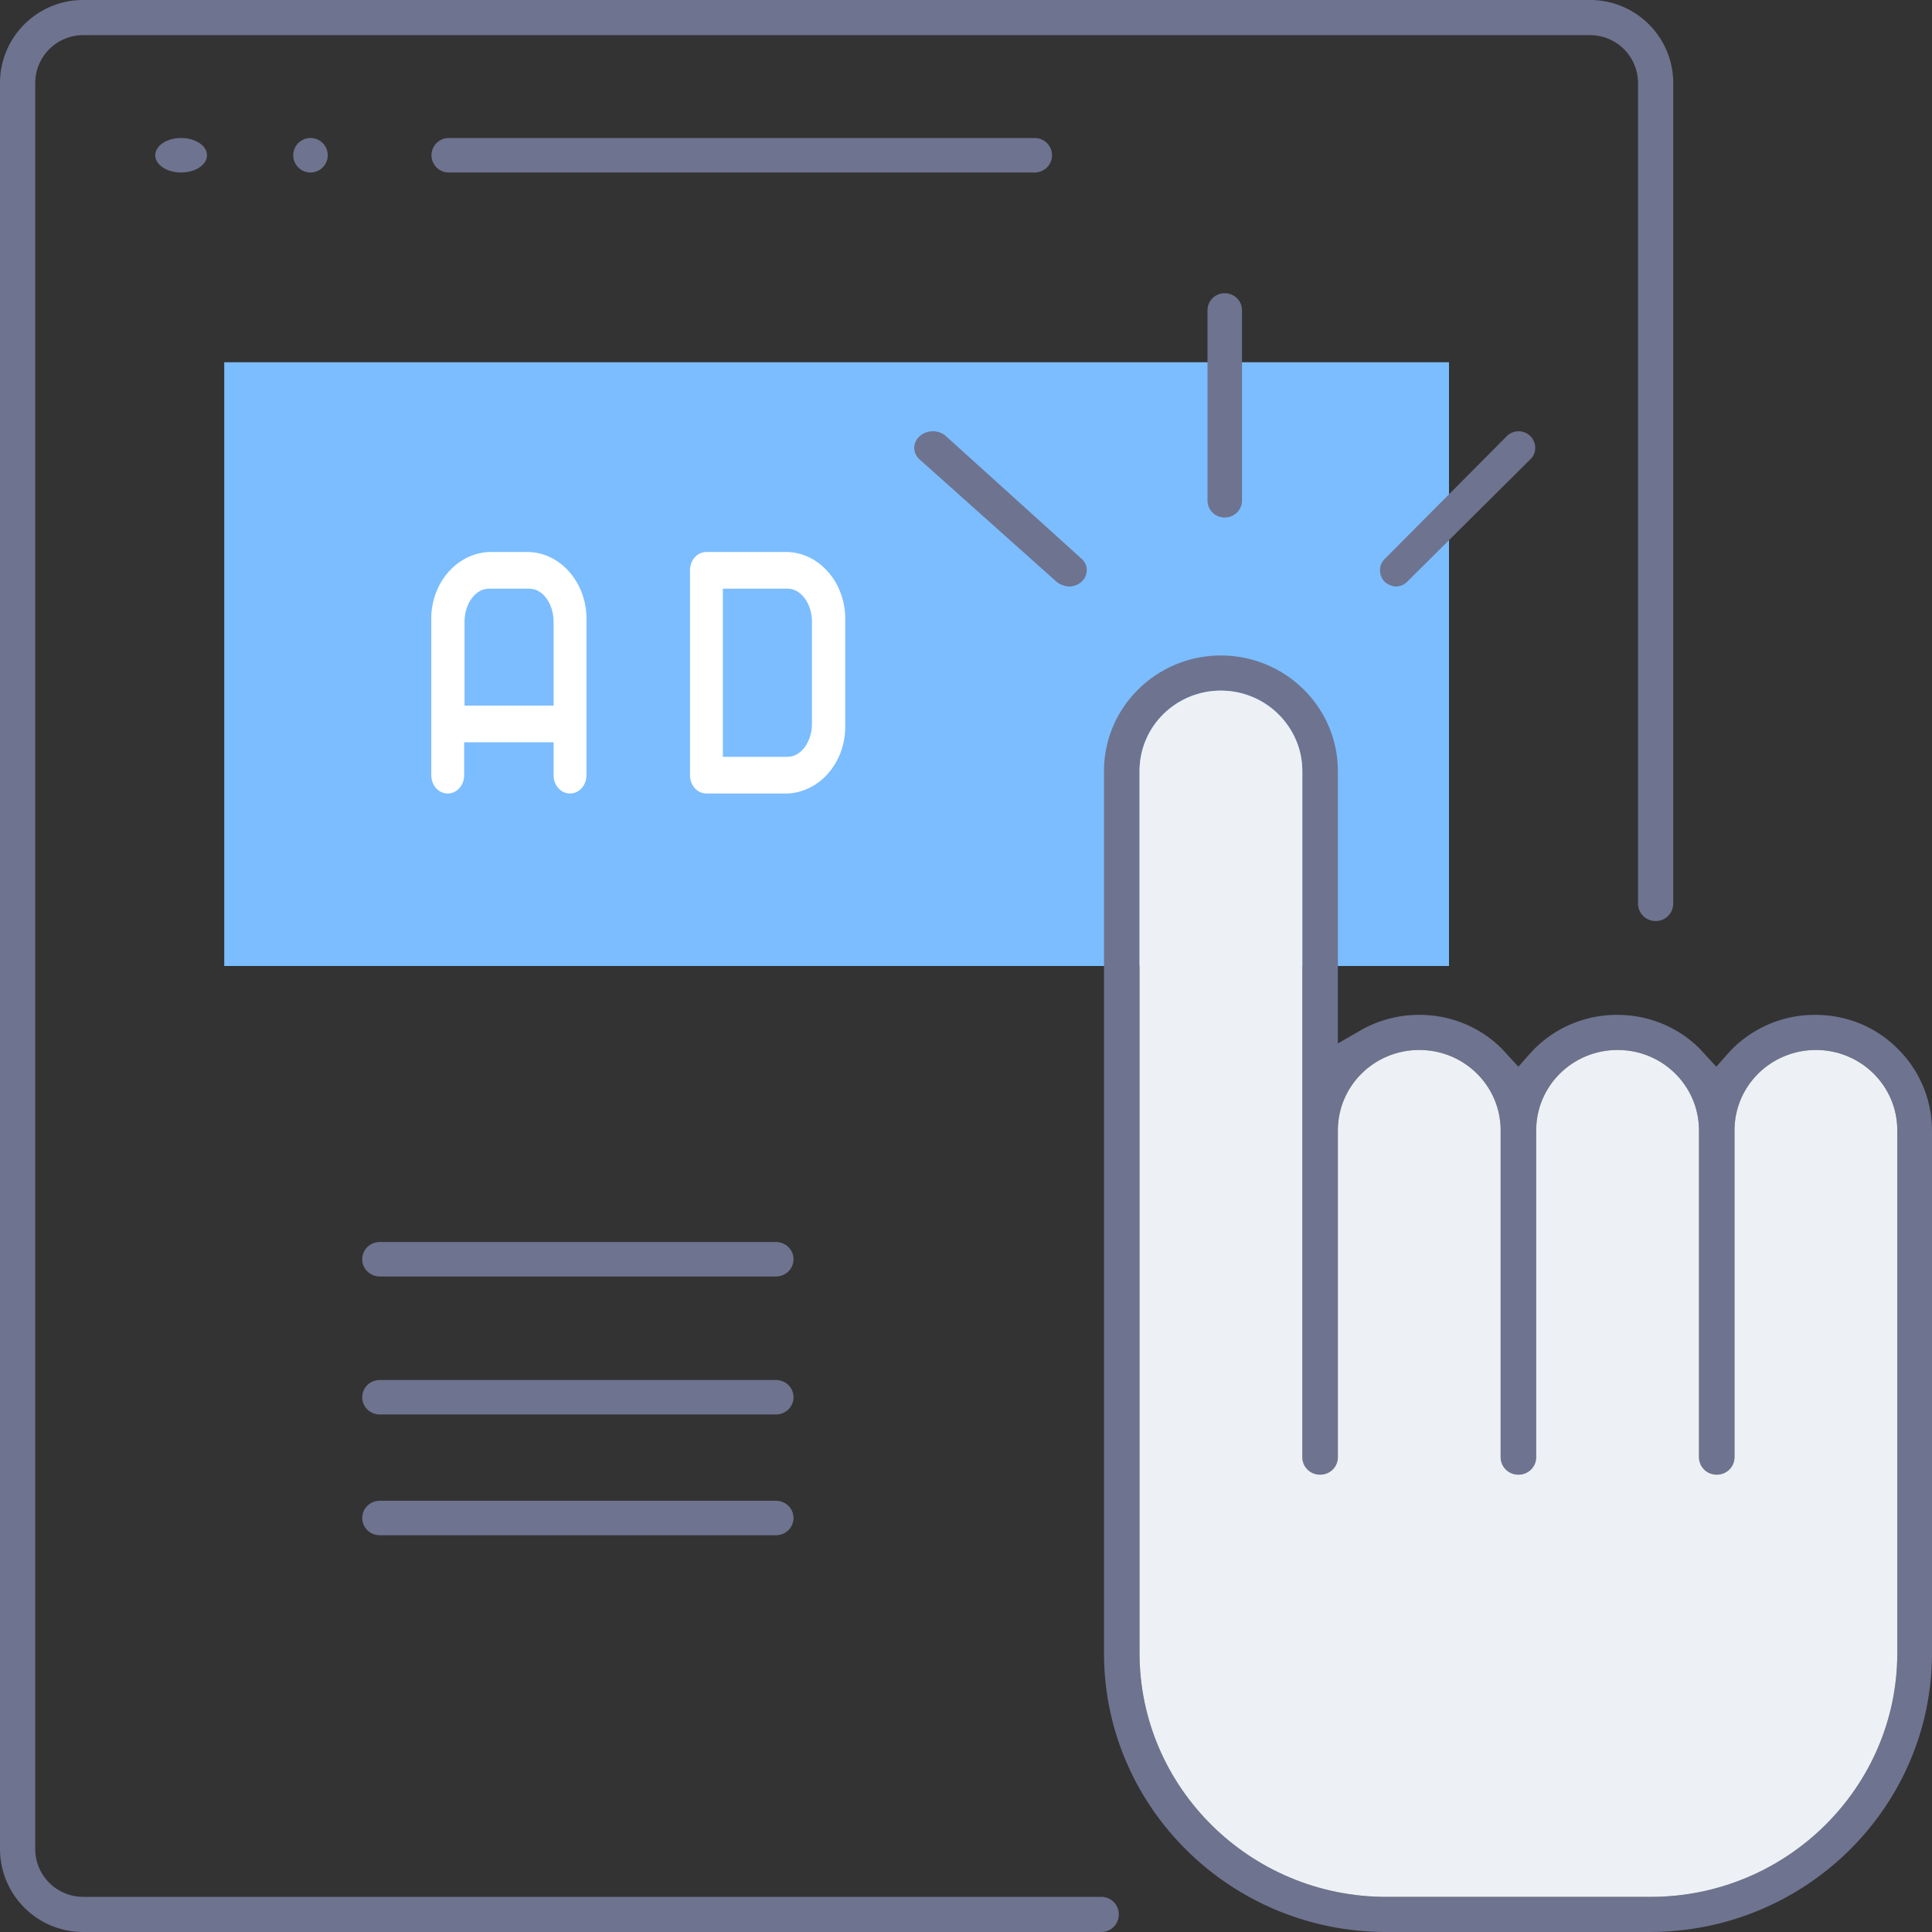 <svg width="112" height="112" fill="none" xmlns="http://www.w3.org/2000/svg"><rect width="100%" height="100%" fill="#333333" stroke="none"/><path d="M84 56V21H13v35h71z" fill="#7BBDFF"/><path d="M4.82 112A4.819 4.819 0 0 1 0 107.189V4.811C0 2.157 2.16 0 4.82 0h87.36A4.818 4.818 0 0 1 97 4.81v47.564c0 .569-.451 1.02-1.02 1.02-.57 0-1.022-.451-1.022-1.02V4.811a2.779 2.779 0 0 0-2.777-2.773H4.819a2.779 2.779 0 0 0-2.777 2.773v102.378a2.779 2.779 0 0 0 2.777 2.773h59.017c.57 0 1.02.45 1.02 1.019s-.45 1.019-1.02 1.019H4.819z" fill="#6E738F"/><path d="M80.36 112C71.33 112 64 104.756 64 95.832V44.699C64 41.006 67.042 38 70.778 38c3.737 0 6.779 3.006 6.779 6.7v15.789l1.317-.758a6.823 6.823 0 0 1 3.401-.9c1.797 0 3.497.687 4.767 1.942l.982 1.065.647-.734c.095-.094.191-.213.287-.307a6.763 6.763 0 0 1 4.79-1.965c1.797 0 3.498.686 4.767 1.94l.982 1.066.647-.734c.096-.094.191-.213.287-.307a6.765 6.765 0 0 1 4.791-1.965c1.82 0 3.521.686 4.79 1.965A6.665 6.665 0 0 1 112 65.53v30.3c0 8.925-7.329 16.169-16.36 16.169H80.36zm-9.582-71.964c-2.61 0-4.718 2.083-4.718 4.663v51.133c0 7.788 6.419 14.132 14.3 14.132h15.329c7.88 0 14.299-6.344 14.299-14.132V65.53c0-2.58-2.108-4.663-4.719-4.663-2.61 0-4.718 2.083-4.718 4.663v18.938c0 .568-.455 1.018-1.03 1.018s-1.03-.45-1.03-1.018V65.531c0-2.58-2.108-4.663-4.719-4.663-2.61 0-4.718 2.083-4.718 4.663v18.938c0 .568-.455 1.018-1.03 1.018s-1.03-.45-1.03-1.018V65.531c0-2.58-2.108-4.663-4.719-4.663-2.61 0-4.718 2.083-4.718 4.663v18.938c0 .568-.455 1.018-1.03 1.018s-1.03-.45-1.03-1.018v-39.77c0-2.556-2.108-4.663-4.719-4.663z" fill="#6E738F"/><path d="M70.778 40.036c-2.61 0-4.718 2.083-4.718 4.663v51.133c0 7.788 6.419 14.132 14.3 14.132h15.329c7.88 0 14.299-6.344 14.299-14.132v-30.3c0-2.581-2.108-4.664-4.719-4.664-2.61 0-4.718 2.083-4.718 4.663V84.47c0 .568-.455 1.018-1.03 1.018s-1.03-.45-1.03-1.018V65.531c0-2.58-2.108-4.663-4.719-4.663-2.61 0-4.718 2.083-4.718 4.663V84.47c0 .568-.455 1.018-1.03 1.018s-1.03-.45-1.03-1.018V65.531c0-2.58-2.108-4.663-4.719-4.663-2.61 0-4.718 2.083-4.718 4.663V84.47c0 .568-.455 1.018-1.03 1.018s-1.03-.45-1.03-1.018v-39.77c0-2.556-2.108-4.663-4.719-4.663z" fill="#EDF1F6"/><path d="M71 30c-.558 0-1-.436-1-.988V17.988A.987.987 0 0 1 71 17c.558 0 1 .436 1 .988v11.024A.987.987 0 0 1 71 30zM80.9 34a1.114 1.114 0 0 1-.618-.263c-.376-.374-.376-.988 0-1.34l7.067-7.112a.972.972 0 0 1 .685-.285c.265 0 .508.11.684.285.376.373.376.988 0 1.34l-7.155 7.112A.938.938 0 0 1 80.9 34zM61.949 34a1.31 1.31 0 0 1-.687-.263l-7.943-7.095a.913.913 0 0 1-.319-.678c0-.263.123-.504.319-.68.196-.174.465-.284.76-.284.294 0 .564.11.76.285l7.87 7.116c.392.35.392.964-.025 1.336a1.107 1.107 0 0 1-.735.263z" fill="#6E738F"/><path d="M33.045 46c-.532 0-.953-.47-.953-1.064v-1.904h-5.184v1.904c0 .594-.421 1.064-.953 1.064s-.953-.47-.953-1.064v-8.929C24.936 33.88 26.42 32.1 28.326 32h2.348c1.906.074 3.39 1.88 3.324 4.007v8.93c0 .593-.421 1.063-.953 1.063zm-4.72-11.873c-.753 0-1.395.866-1.395 1.905v4.873h5.162v-4.873c0-1.04-.642-1.905-1.395-1.905h-2.371zM40.953 46c-.532 0-.953-.47-.953-1.064V33.064c0-.594.421-1.064.953-1.064h4.72c1.907.074 3.391 1.88 3.325 4.007v5.986C49.064 44.12 47.58 45.9 45.673 46h-4.72zm.953-2.127h3.767c.754 0 1.397-.866 1.397-1.905v-5.936c0-1.04-.643-1.905-1.397-1.905h-3.767v9.746z" fill="#fff"/><path d="M26.014 10a1 1 0 1 1 0-2h33.972a1 1 0 1 1 0 2H26.014zM10.5 10c.828 0 1.5-.448 1.5-1s-.672-1-1.5-1S9 8.448 9 9s.672 1 1.5 1zM18 10a1 1 0 1 0 0-2 1 1 0 0 0 0 2zM22.028 74C21.454 74 21 73.558 21 73s.454-1 1.028-1h22.944c.574 0 1.028.442 1.028 1s-.454 1-1.028 1H22.028zM22.028 82C21.454 82 21 81.558 21 81s.454-1 1.028-1h22.944c.574 0 1.028.442 1.028 1s-.454 1-1.028 1H22.028zM22.028 89C21.454 89 21 88.558 21 88s.454-1 1.028-1h22.944c.574 0 1.028.442 1.028 1s-.454 1-1.028 1H22.028z" fill="#6E738F"/></svg>